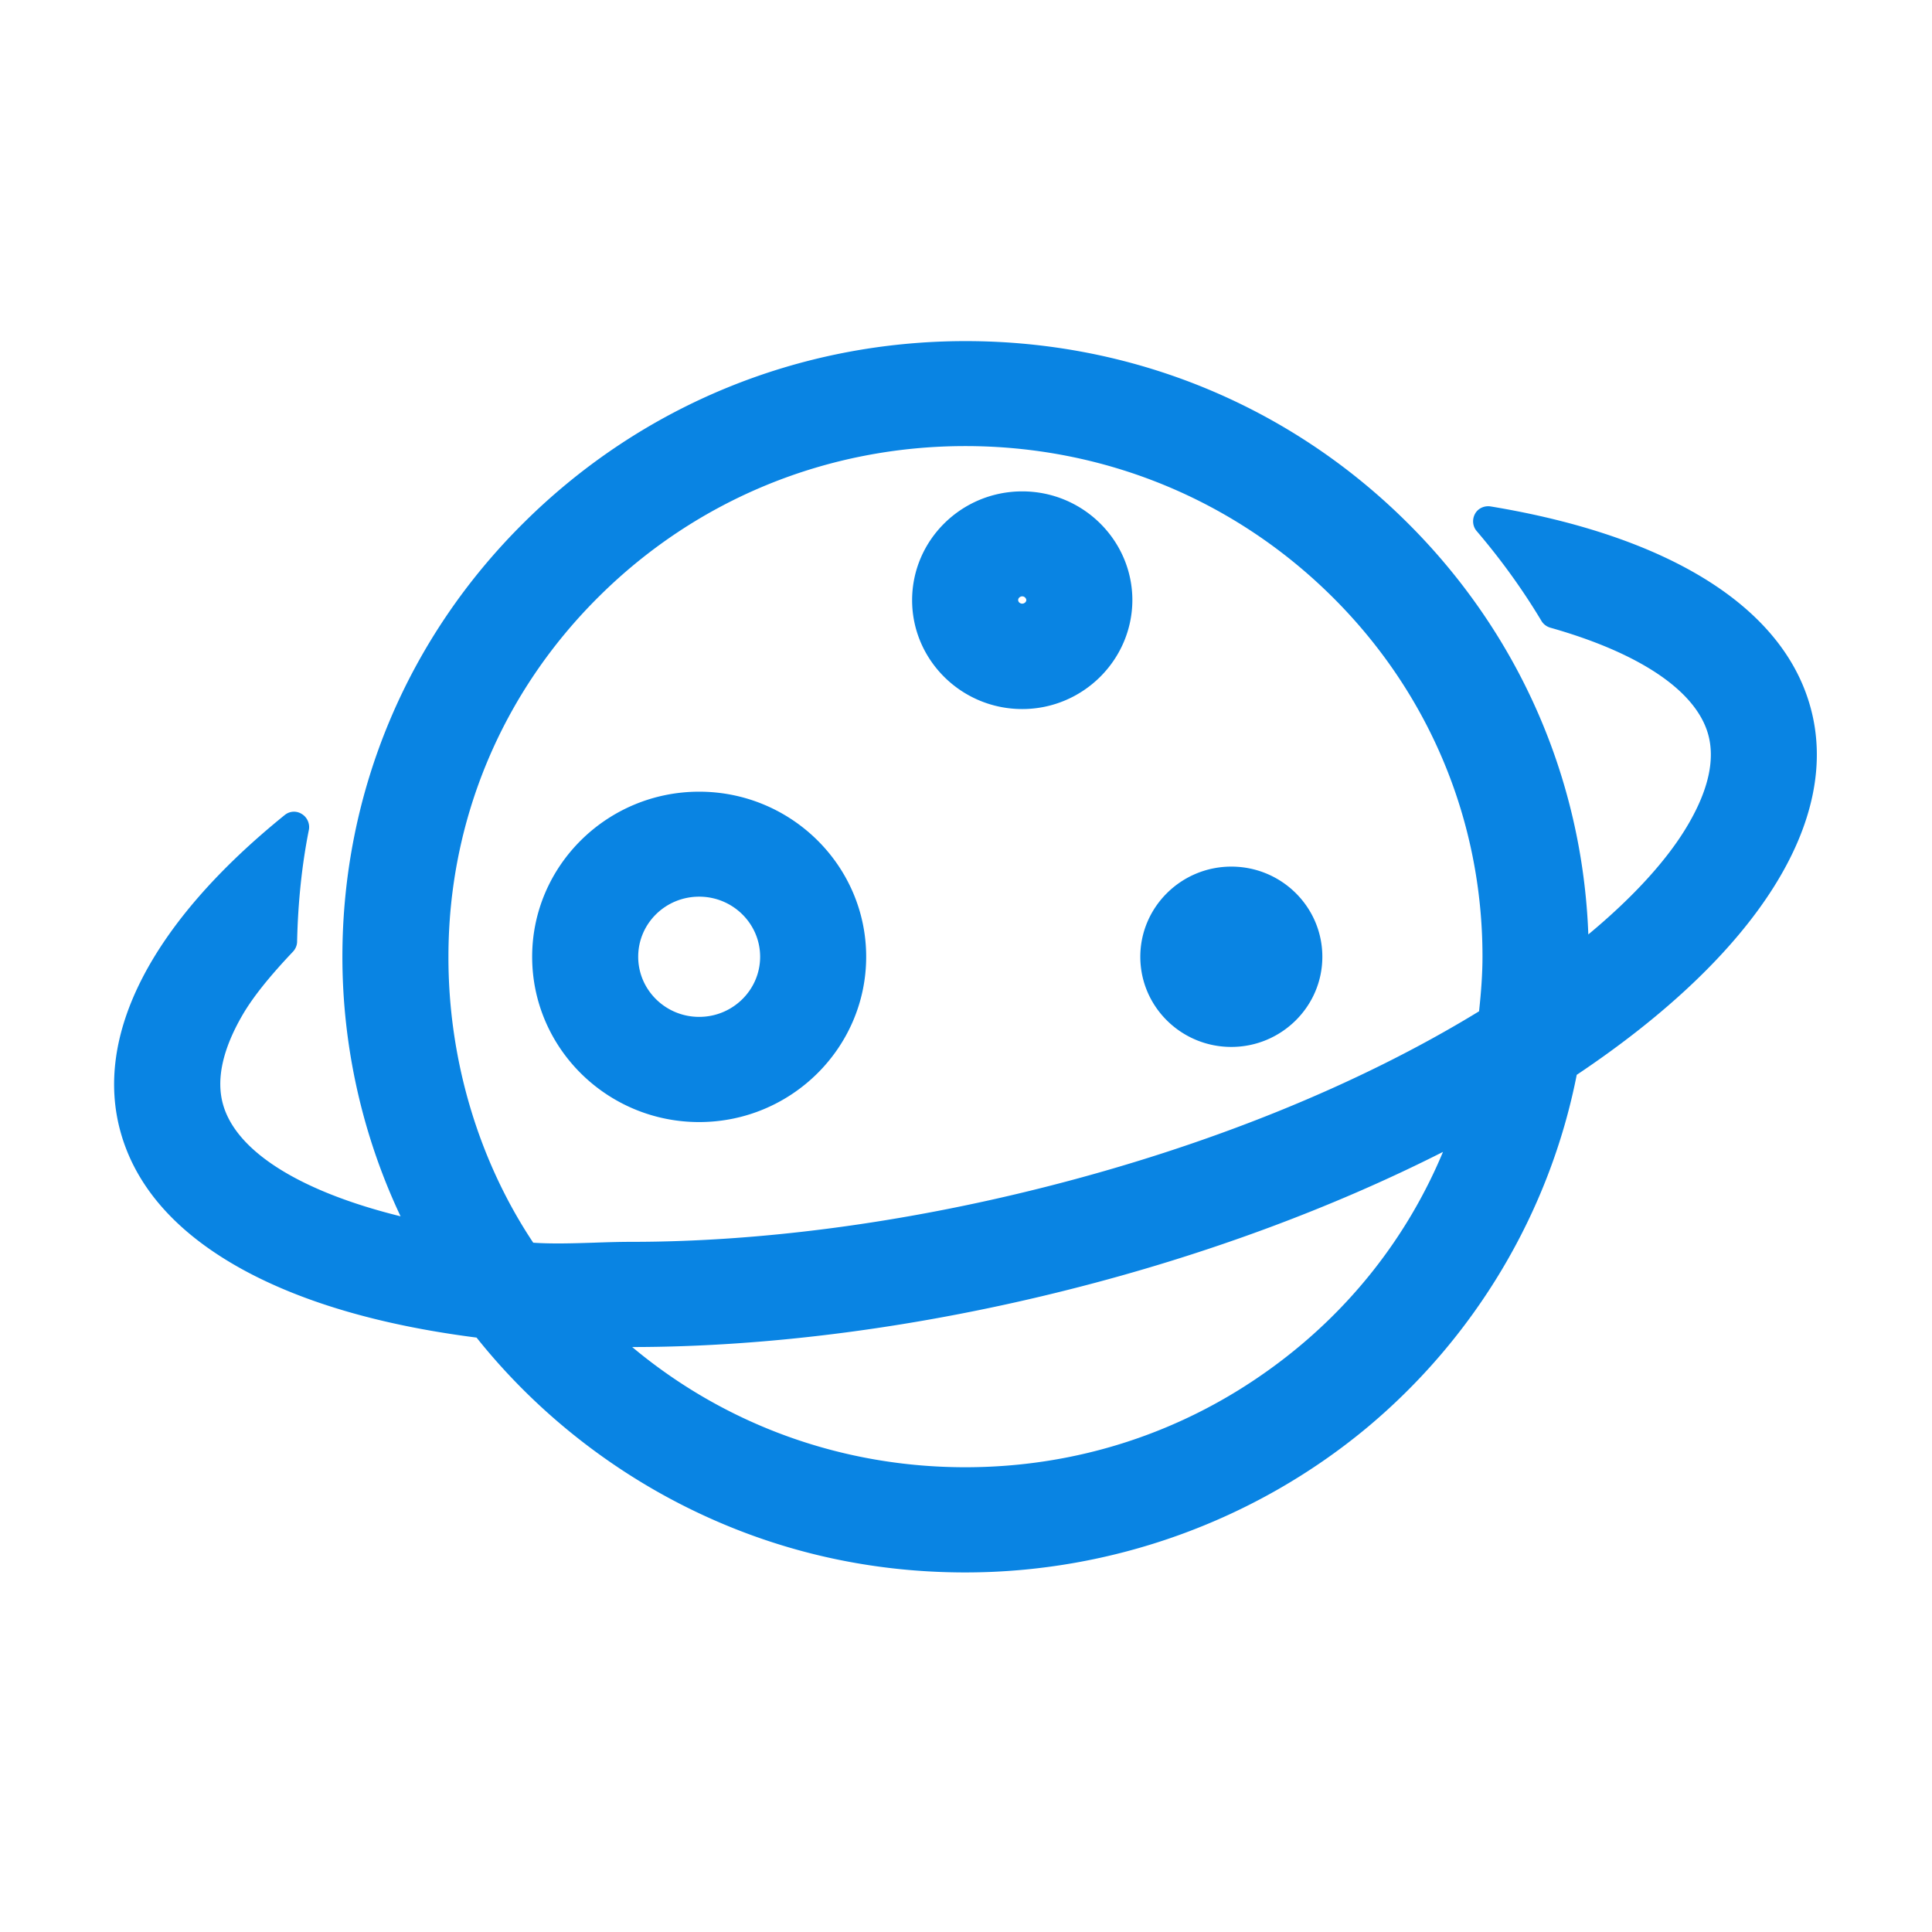 <?xml version="1.0" standalone="no"?><!DOCTYPE svg PUBLIC "-//W3C//DTD SVG 1.1//EN" "http://www.w3.org/Graphics/SVG/1.1/DTD/svg11.dtd"><svg t="1637319820009" class="icon" viewBox="0 0 1024 1024" version="1.1" xmlns="http://www.w3.org/2000/svg" p-id="16492" data-spm-anchor-id="a313x.7781069.0.i21" xmlns:xlink="http://www.w3.org/1999/xlink" width="200" height="200"><defs><style type="text/css"></style></defs><path d="M951.524 376.149c-14.564-51.314-75.776-85.561-163.044-100.011 12.971 15.246 24.804 31.516 35.157 48.811 48.583 13.767 81.579 35.271 89.088 61.895 4.437 15.474 0.683 33.564-11.264 53.931-12.743 21.845-35.84 46.421-67.812 70.997 0-1.593 0.228-3.072 0.228-4.665 0-175.787-144.27-318.35-322.332-318.35-177.948 0-322.332 142.564-322.332 318.35 0 53.817 13.653 104.448 37.547 148.935-63.716-12.857-107.406-37.092-116.395-68.494-4.437-15.474-0.683-33.564 11.264-53.931 6.485-11.036 16.27-22.869 27.762-34.816 0.455-20.708 2.503-40.96 6.485-60.644-65.195 52.679-98.532 109.909-84.196 160.085 15.815 55.524 86.13 91.25 185.116 103.196 58.937 75.321 151.097 124.018 254.862 124.018 158.037 0 289.223-112.412 316.757-260.665 90.681-59.961 140.06-129.138 123.108-188.644zM511.659 785.636c-77.028 0-146.773-30.606-197.632-80.1 6.827 0.228 13.767 0.341 20.821 0.341 70.087 0 149.049-9.785 230.4-30.379 80.896-20.48 153.828-49.038 214.357-81.806-36.978 111.502-142.905 191.943-267.947 191.943z m279.666-244.736c-59.164 36.75-138.695 71.566-236.089 96.256-75.435 19.001-151.666 29.127-220.501 29.127-19.911 0-38.571 1.707-56.548 0.114-30.606-44.601-48.583-101.262-48.583-159.175 0-153.828 126.293-278.528 282.055-278.528s282.055 124.7 282.055 278.528c-0.114 11.378-1.024 22.642-2.389 33.678z m-420.75 45.852c-44.487 0-80.555-35.726-80.555-79.644s36.181-79.531 80.555-79.531c44.487 0 80.555 35.726 80.555 79.531 0 43.918-36.181 79.644-80.555 79.644z m0-119.467c-22.187 0-40.277 17.863-40.277 39.822s18.091 39.822 40.277 39.822 40.277-17.863 40.277-39.822-18.091-39.822-40.277-39.822z m171.236-99.442c-27.762 0-50.404-22.3-50.404-49.721s22.528-49.721 50.404-49.721c27.762 0 50.404 22.3 50.404 49.721-0.114 27.42-22.642 49.721-50.404 49.721z m0-59.733c-5.575 0-10.126 4.437-10.126 9.899 0 5.461 4.551 9.899 10.126 9.899s10.126-4.437 10.126-9.899c-0.114-5.348-4.551-9.899-10.126-9.899z m110.82 238.82c-22.187 0-40.277-17.863-40.277-39.822s18.091-39.822 40.277-39.822 40.277 17.863 40.277 39.822-18.091 39.822-40.277 39.822z m0 0" fill="#0984e3" p-id="16493" data-spm-anchor-id="a313x.7781069.0.i22" class=""></path><path d="M511.659 833.422c-51.996 0-101.717-11.605-147.797-34.588-42.894-21.39-81.351-52.338-111.275-89.884-49.835-6.372-91.25-18.318-123.335-35.726-34.93-19.001-56.889-43.463-65.195-72.704-14.677-51.541 16.156-111.388 86.812-168.505 2.617-2.162 6.258-2.389 9.102-0.569 2.844 1.707 4.324 5.12 3.755 8.306-3.755 18.773-5.803 38.798-6.258 59.278 0 1.934-0.796 3.868-2.162 5.348-12.402 13.084-21.163 24.007-26.624 33.337-10.695 18.318-14.222 34.361-10.468 47.673 7.054 25.031 41.074 46.194 94.094 59.278-20.252-42.894-30.834-90.112-30.834-137.557 0-87.154 34.361-169.188 96.825-230.741 62.35-61.554 145.294-95.573 233.472-95.573s171.122 33.906 233.472 95.573c59.506 58.823 93.525 136.192 96.597 218.908 24.121-20.025 42.325-40.05 53.02-58.482 10.695-18.318 14.222-34.361 10.468-47.673-6.485-22.983-36.181-43.008-83.627-56.434-1.934-0.569-3.641-1.82-4.665-3.527-10.012-16.725-21.618-32.768-34.361-47.673-2.162-2.503-2.503-6.144-0.91-9.102 1.593-2.958 4.892-4.437 8.192-3.982 94.322 15.588 154.51 53.02 169.415 105.7 17.18 60.302-27.876 131.527-123.676 195.584-14.336 72.818-53.817 139.264-111.502 187.278-59.392 49.266-134.94 76.459-212.537 76.459zM144.498 458.297c-53.817 48.242-76.914 96.711-65.195 137.899 14.222 49.948 79.189 85.447 178.404 97.508 2.048 0.228 3.982 1.365 5.348 2.958 28.786 36.75 66.105 67.243 107.861 88.064 43.918 21.845 91.25 32.882 140.743 32.882 73.956 0 145.749-25.941 202.183-72.932 55.751-46.421 93.639-110.82 106.724-181.248 0.341-2.162 1.593-3.982 3.413-5.234 44.487-29.355 78.962-61.326 99.669-92.274 21.049-31.403 27.762-60.871 20.252-87.495-6.599-23.097-23.666-43.008-50.745-59.164-22.528-13.426-50.972-23.893-84.992-31.175 7.396 9.785 14.336 19.797 20.594 30.151 51.883 15.246 83.513 38.229 91.591 66.56 5.006 17.636 1.024 37.888-11.947 60.075-13.54 23.324-37.774 48.583-69.86 73.273-2.389 1.82-5.689 2.162-8.42 0.796a8.09 8.09 0 0 1-4.437-7.168c0-1.024 0.114-1.934 0.114-2.731 0-0.683 0.114-1.365 0.114-1.82 0-82.83-32.654-160.768-92.046-219.477-59.392-58.596-138.354-90.908-222.322-90.908s-162.93 32.313-222.322 90.908c-59.392 58.596-92.046 136.533-92.046 219.477 0 50.404 12.629 100.693 36.636 145.18 1.479 2.731 1.252 6.03-0.569 8.533s-4.892 3.641-7.964 3.072c-69.404-13.995-112.868-40.277-122.425-74.183-5.006-17.636-1.024-37.888 11.947-60.075 5.803-9.899 14.564-21.049 26.738-34.133 0.455-12.743 1.365-25.259 2.958-37.319z m367.161 335.303c-76.459 0-148.594-29.241-203.207-82.261-2.389-2.276-3.072-5.803-1.82-8.875s4.324-5.006 7.623-4.892c7.851 0.228 14.336 0.341 20.594 0.341 71.566 0 150.528-10.354 228.466-30.037 76.914-19.456 150.414-47.445 212.423-81.124 2.844-1.593 6.372-1.252 8.875 0.91 2.503 2.048 3.527 5.461 2.503 8.647-18.887 56.889-54.727 105.927-103.765 141.653-50.062 36.409-109.454 55.637-171.691 55.637z m-176.583-79.644c49.38 41.301 111.275 63.716 176.583 63.716 58.937 0 115.029-18.204 162.361-52.679 40.732-29.582 71.794-68.949 90.795-114.46-59.051 29.924-126.862 54.955-197.632 72.818-79.076 20.025-159.403 30.606-232.107 30.606zM295.822 674.93c-6.144 0-12.288-0.228-18.432-0.796-2.389-0.228-4.551-1.479-5.803-3.413-32.199-46.876-49.948-105.017-49.948-163.726 0-76.572 30.151-148.48 84.992-202.638 54.727-54.044 127.545-83.854 205.028-83.854s150.3 29.81 205.028 83.854c54.841 54.158 84.992 126.066 84.992 202.638 0 10.695-0.796 22.073-2.389 34.816-0.341 2.389-1.707 4.551-3.755 5.803-65.764 40.846-148.252 74.411-238.364 97.166-76.004 19.228-152.917 29.355-222.436 29.355-6.713 0-13.426 0.228-19.911 0.341-6.485 0.341-12.743 0.455-19.001 0.455z m-13.198-16.27c10.126 0.683 20.708 0.341 31.744 0 6.599-0.228 13.426-0.455 20.366-0.455 68.267 0 143.815-10.012 218.567-28.9 87.04-21.959 166.684-54.158 230.628-93.298 1.138-10.468 1.82-20.025 1.82-29.013 0-72.249-28.444-140.174-80.213-191.26-51.769-51.086-120.604-79.303-193.877-79.303s-142.108 28.217-193.764 79.303c-51.769 51.086-80.213 119.012-80.213 191.26-0.114 54.272 15.815 107.975 44.942 151.666z m508.7-117.76z m-420.75 53.817c-48.811 0-88.519-39.253-88.519-87.609 0-48.242 39.708-87.495 88.519-87.495s88.519 39.253 88.519 87.495c0 48.242-39.708 87.609-88.519 87.609z m0-159.175c-40.05 0-72.59 32.085-72.59 71.566s32.54 71.68 72.59 71.68c40.05 0 72.59-32.085 72.59-71.68 0-39.481-32.54-71.566-72.59-71.566z m282.055 119.353c-26.624 0-48.242-21.39-48.242-47.787 0-26.283 21.618-47.787 48.242-47.787s48.242 21.39 48.242 47.787-21.732 47.787-48.242 47.787z m0-79.644c-17.863 0-32.313 14.222-32.313 31.858 0 17.522 14.45 31.858 32.313 31.858s32.313-14.336 32.313-31.858-14.564-31.858-32.313-31.858z m-282.055 79.644c-26.624 0-48.242-21.39-48.242-47.787 0-26.283 21.618-47.787 48.242-47.787s48.242 21.39 48.242 47.787-21.618 47.787-48.242 47.787z m0-79.644c-17.863 0-32.313 14.222-32.313 31.858 0 17.522 14.45 31.858 32.313 31.858s32.313-14.336 32.313-31.858-14.45-31.858-32.313-31.858z m171.236-99.442c-32.199 0-58.368-25.941-58.368-57.685 0-31.858 26.169-57.685 58.368-57.685 32.199 0 58.368 25.941 58.368 57.685-0.114 31.744-26.283 57.685-58.368 57.685z m0-99.442c-23.324 0-42.439 18.773-42.439 41.756 0 22.983 19.001 41.756 42.439 41.756 23.324 0 42.439-18.773 42.439-41.756-0.114-23.097-19.115-41.756-42.439-41.756z m0 59.62c-9.899 0-18.091-8.078-18.091-17.863 0-9.899 8.078-17.863 18.091-17.863 9.899 0 18.091 8.078 18.091 17.863-0.114 9.899-8.192 17.863-18.091 17.863z m0-19.911c-1.138 0-2.162 0.91-2.162 1.934 0 1.024 0.91 1.934 2.162 1.934 1.138 0 2.162-0.91 2.162-1.934-0.114-1.024-1.024-1.934-2.162-1.934z" fill="#0984e3" p-id="16494" data-spm-anchor-id="a313x.7781069.0.i19" class=""></path></svg>
